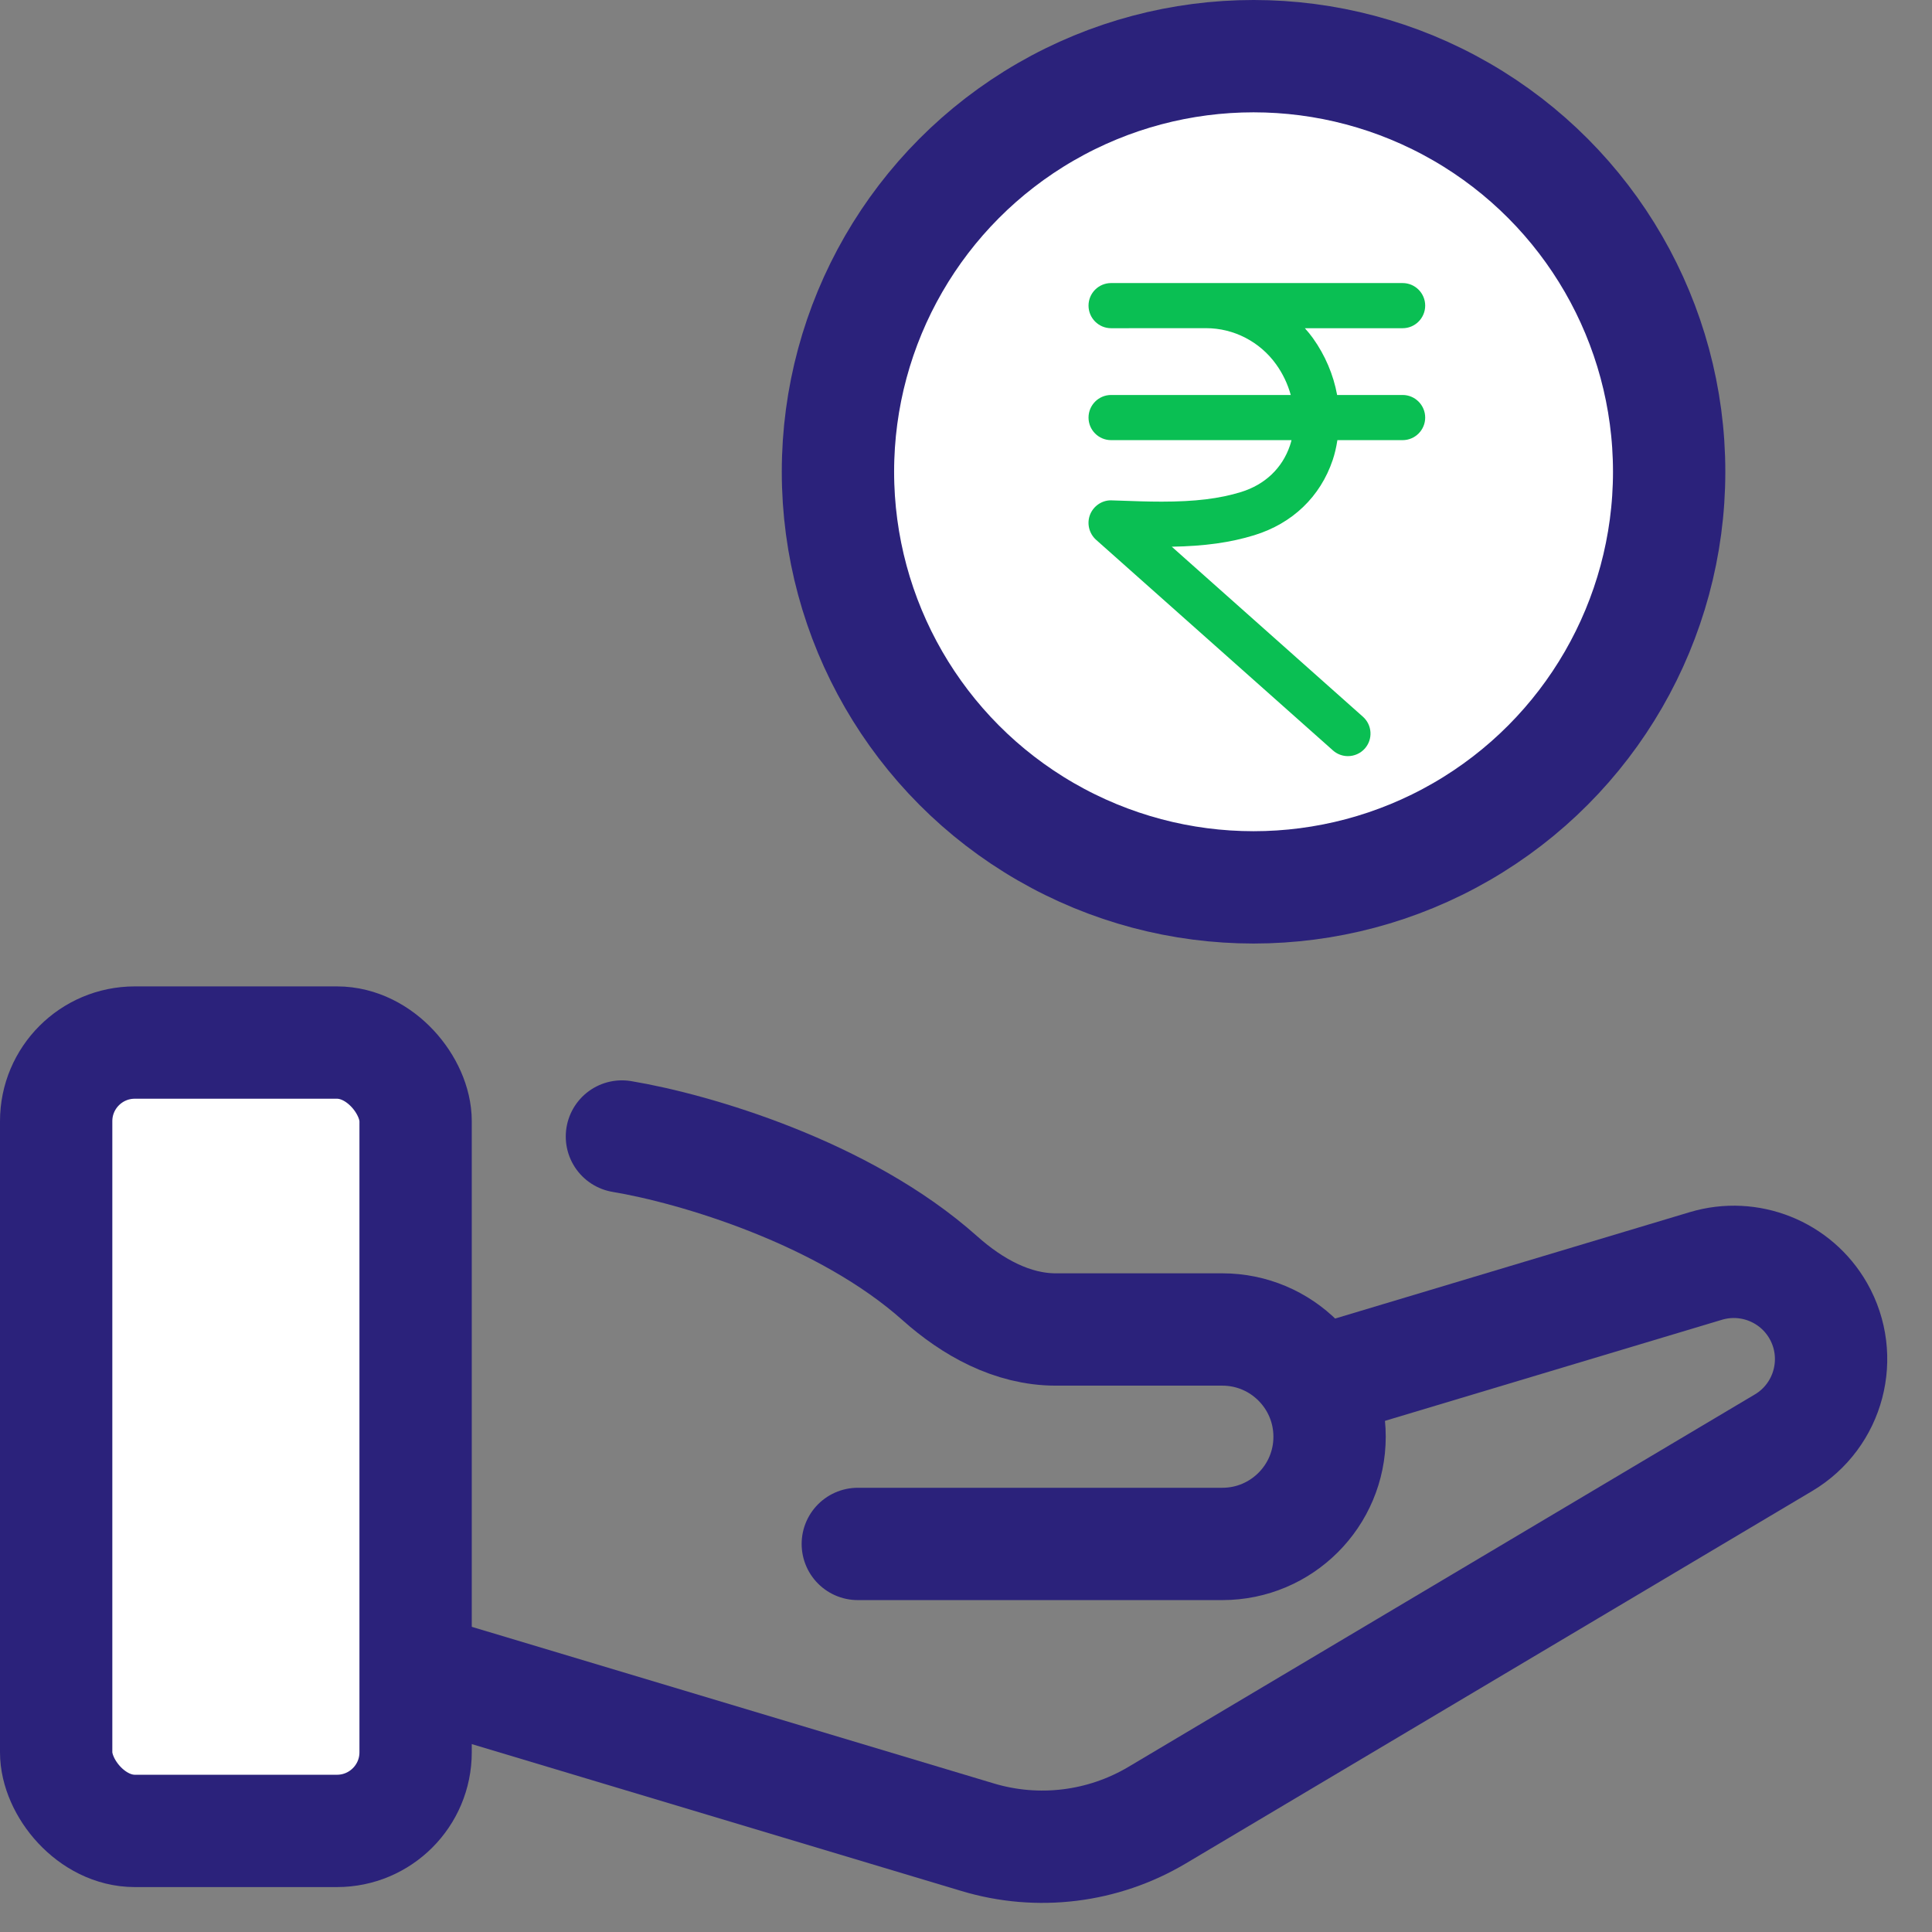 <?xml version="1.0" encoding="UTF-8"?><svg width="43" height="43" viewBox="0 0 43 43" fill="none" xmlns="http://www.w3.org/2000/svg">
<rect x="0" y="0" width="43" height="43" fill="#808080" stroke="none"/>
<path d="M13.842 25.295C15.457 25.564 18.778 26.539 20.919 28.45C21.642 29.095 22.53 29.59 23.499 29.59H27.205C28.523 29.59 29.592 30.659 29.592 31.977V31.977C29.592 33.295 28.523 34.363 27.205 34.363H19.092" stroke="#2B227B" stroke-width="2.5" stroke-linecap="round"/>
<path d="M30.07 30.545L37.967 28.176C38.932 27.887 39.969 28.301 40.469 29.175V29.175C41.054 30.201 40.711 31.506 39.696 32.11L25.753 40.4C24.55 41.115 23.102 41.294 21.761 40.891L9.547 37.227" stroke="#2B227B" stroke-width="2.5"/>
<rect x="1.25" y="23.204" width="8" height="17.546" rx="1.75" fill="white" stroke="#2B227B" stroke-width="2.5"/>
<circle r="9.25" transform="matrix(1 0 0 -1 27.9 10.5)" fill="white" stroke="#2B227B" stroke-width="2.5"/>
<path fill-rule="evenodd" clip-rule="evenodd" d="M29.667 16.702C29.759 16.784 29.877 16.829 30.001 16.829L30.001 16.829C30.144 16.829 30.281 16.767 30.376 16.661C30.465 16.56 30.51 16.432 30.502 16.298C30.494 16.164 30.434 16.041 30.334 15.952L26.08 12.168C26.813 12.155 27.386 12.075 27.916 11.912C28.766 11.65 29.386 11.056 29.662 10.237C29.706 10.105 29.74 9.963 29.766 9.796H31.218C31.495 9.796 31.72 9.571 31.72 9.294C31.72 9.017 31.495 8.791 31.218 8.791H29.76C29.678 8.34 29.492 7.904 29.22 7.524C29.168 7.452 29.11 7.38 29.042 7.305H31.218C31.495 7.305 31.72 7.079 31.72 6.802C31.72 6.525 31.495 6.3 31.218 6.3H24.729C24.452 6.3 24.227 6.525 24.227 6.802C24.227 7.079 24.452 7.305 24.729 7.305L26.845 7.304C27.459 7.304 28.042 7.605 28.403 8.11C28.551 8.316 28.66 8.545 28.728 8.791H24.729C24.452 8.791 24.227 9.017 24.227 9.294C24.227 9.571 24.452 9.796 24.729 9.796L28.745 9.796C28.735 9.838 28.723 9.877 28.71 9.916C28.54 10.42 28.153 10.787 27.621 10.951C27.14 11.099 26.596 11.165 25.856 11.165C25.549 11.165 25.238 11.154 24.938 11.143L24.722 11.136C24.523 11.136 24.338 11.263 24.262 11.452C24.184 11.648 24.238 11.873 24.395 12.014L29.667 16.702Z" fill="#0ABF53"/>
</svg>
